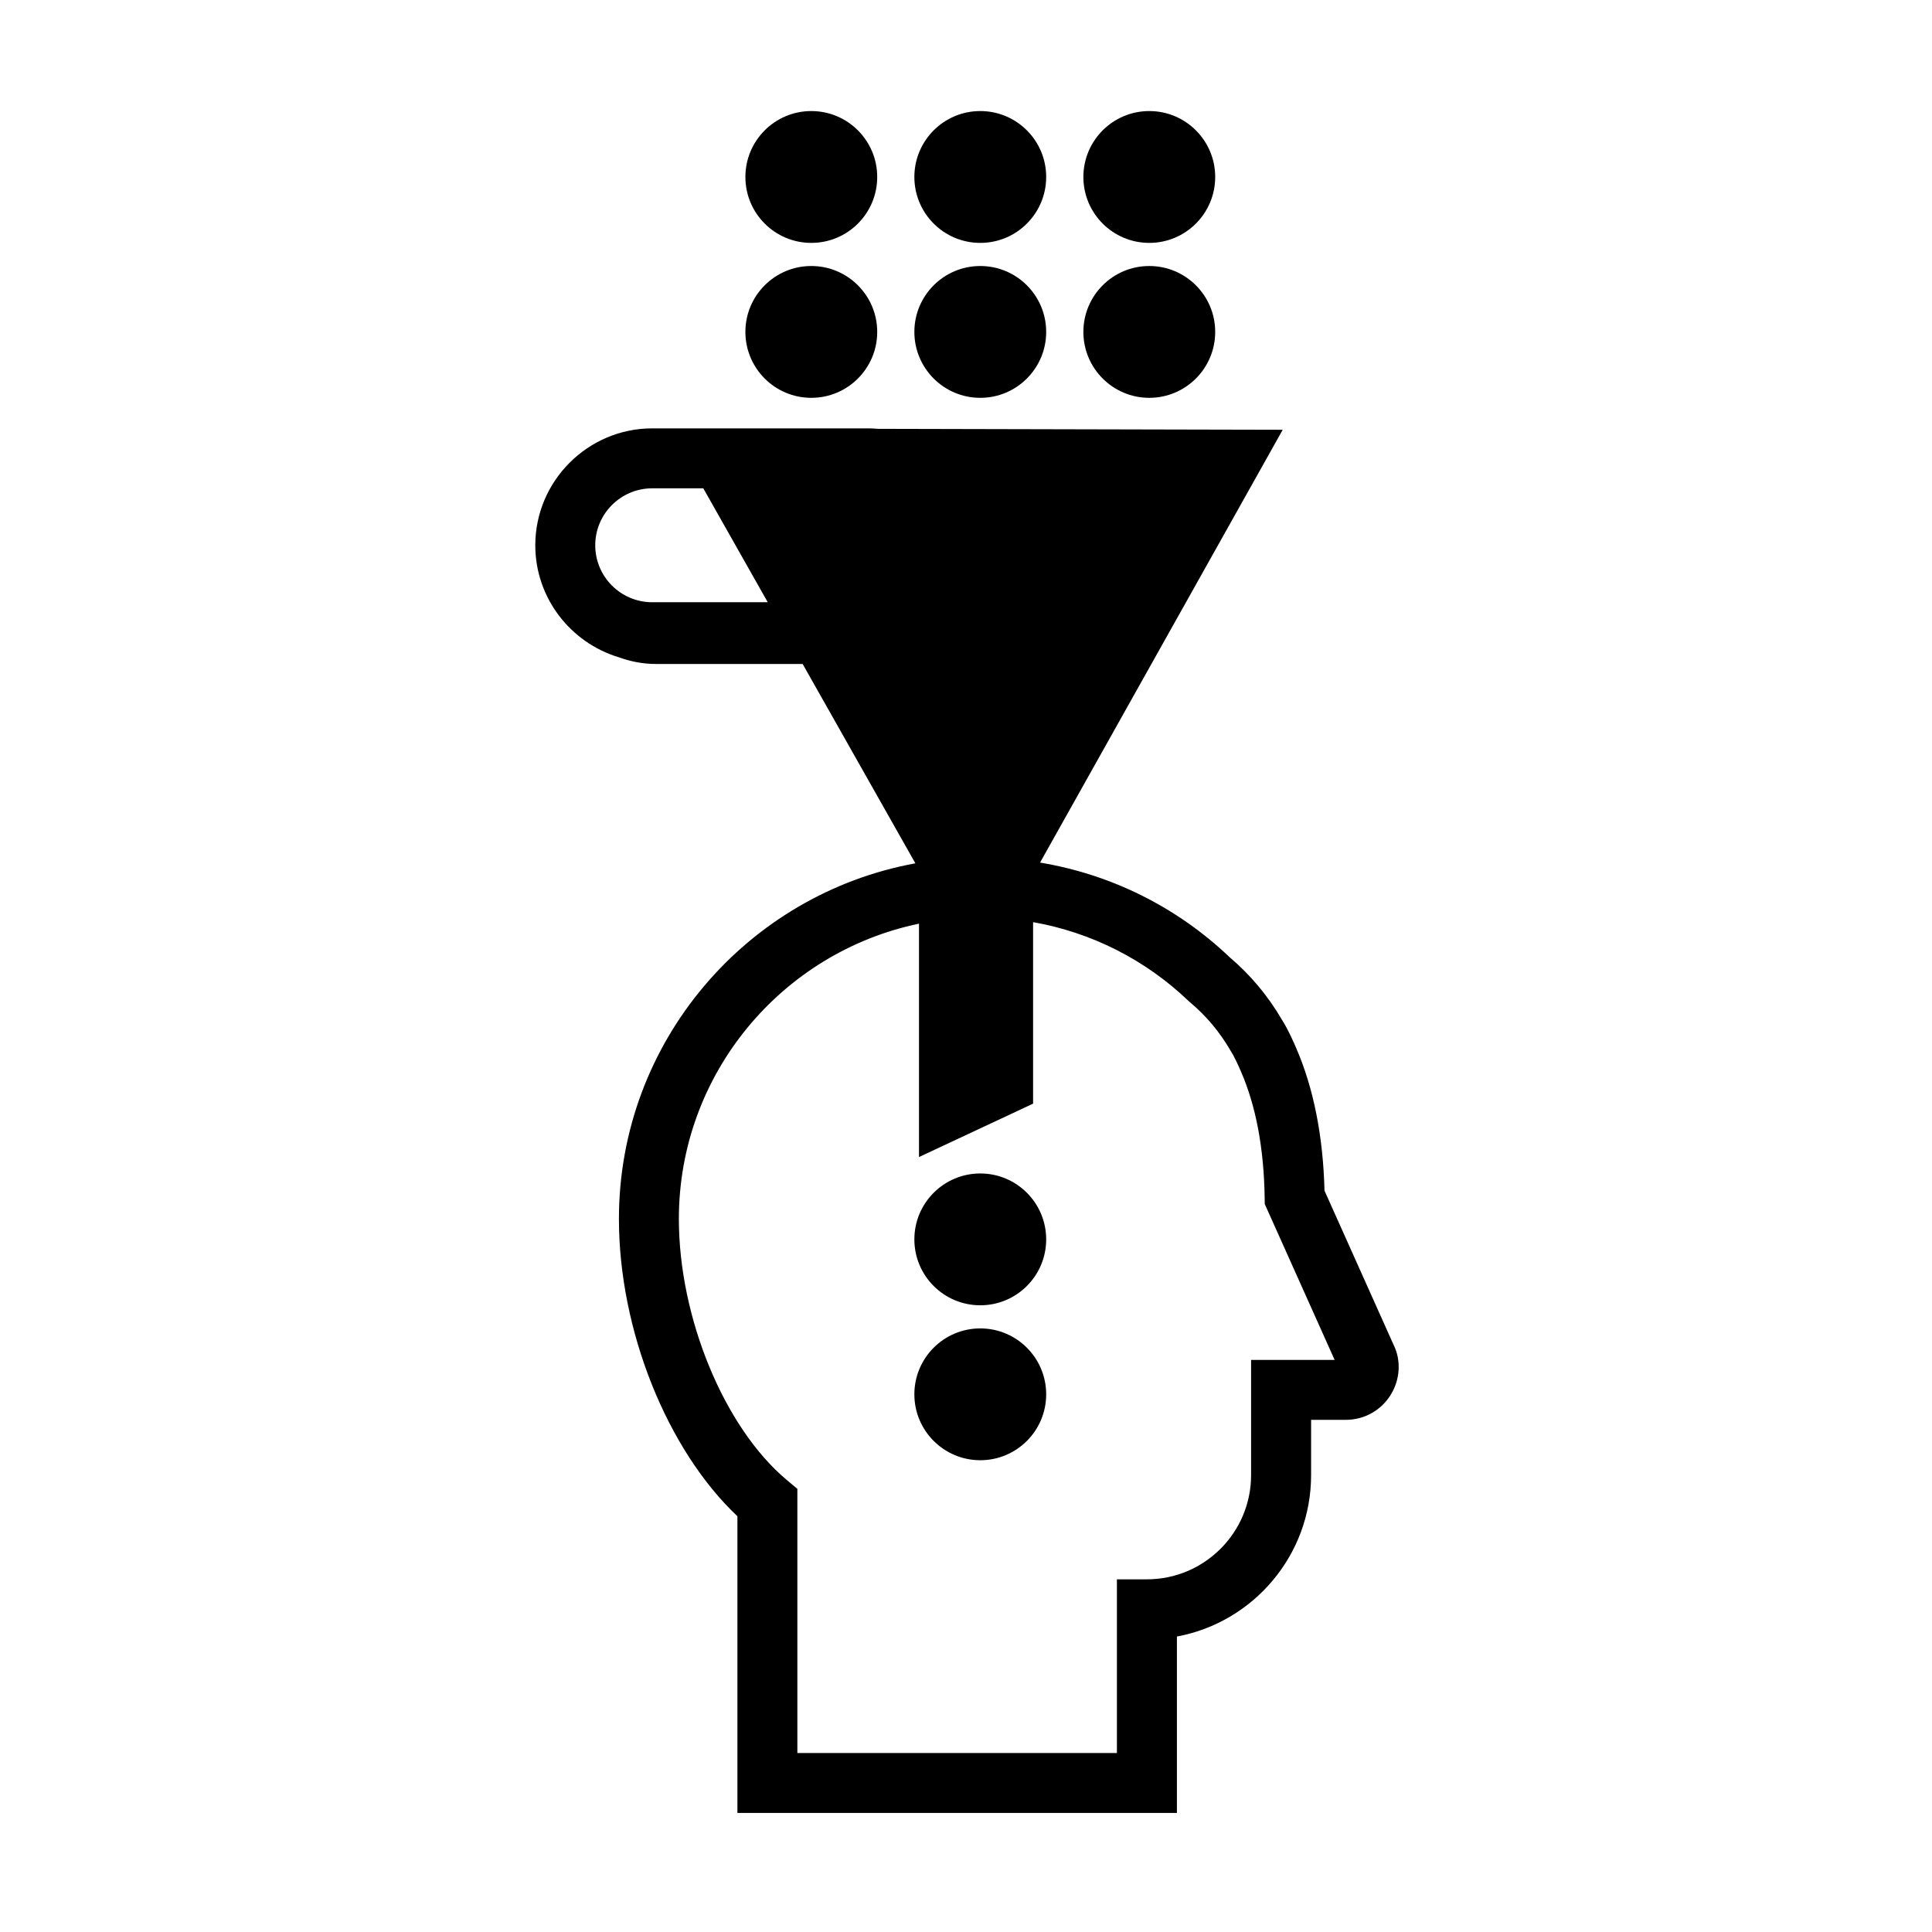 <?xml version="1.0" encoding="UTF-8"?>
<!-- The Best Svg Icon site in the world: iconSvg.co, Visit us! https://iconsvg.co -->
<svg fill="#000000" width="800px" height="800px" version="1.1" viewBox="144 144 512 512" xmlns="http://www.w3.org/2000/svg">
 <g>
  <path d="m376.47 231.96c0 9.648-7.82 17.469-17.465 17.469-9.648 0-17.469-7.82-17.469-17.469 0-9.645 7.82-17.465 17.469-17.465 9.645 0 17.465 7.82 17.465 17.465"/>
  <path d="m421.25 231.96c0 9.648-7.82 17.469-17.465 17.469-9.648 0-17.469-7.82-17.469-17.469 0-9.645 7.82-17.465 17.469-17.465 9.645 0 17.465 7.82 17.465 17.465"/>
  <path d="m466.04 231.96c0 9.648-7.82 17.469-17.469 17.469-9.645 0-17.465-7.82-17.465-17.469 0-9.645 7.82-17.465 17.465-17.465 9.648 0 17.469 7.82 17.469 17.465"/>
  <path d="m376.47 190.9c0 9.648-7.82 17.469-17.465 17.469-9.648 0-17.469-7.82-17.469-17.469 0-9.648 7.82-17.469 17.469-17.469 9.645 0 17.465 7.82 17.465 17.469"/>
  <path d="m421.25 190.9c0 9.648-7.82 17.469-17.465 17.469-9.648 0-17.469-7.82-17.469-17.469 0-9.648 7.82-17.469 17.469-17.469 9.645 0 17.465 7.82 17.465 17.469"/>
  <path d="m421.25 513.51c0 9.645-7.82 17.465-17.465 17.465-9.648 0-17.469-7.82-17.469-17.465 0-9.648 7.82-17.469 17.469-17.469 9.645 0 17.465 7.82 17.465 17.469"/>
  <path d="m421.25 472.45c0 9.645-7.82 17.465-17.465 17.465-9.648 0-17.469-7.82-17.469-17.465 0-9.648 7.82-17.469 17.469-17.469 9.645 0 17.465 7.82 17.465 17.469"/>
  <path d="m466.04 190.9c0 9.648-7.82 17.469-17.469 17.469-9.645 0-17.465-7.82-17.465-17.469 0-9.648 7.82-17.469 17.465-17.469 9.648 0 17.469 7.82 17.469 17.469"/>
  <path d="m513.3 500.36-18.293-40.82c-0.371-14.473-2.902-27.195-7.5-37.785-0.348-0.828-2.137-4.973-3.84-7.609-3.68-6.293-8.328-11.836-13.82-16.488-14.027-13.359-31.469-21.941-50.219-25.066l64.305-114.7-107.26-0.246c-0.828-0.066-1.652-0.125-2.492-0.125h-57.34c-17.043 0-30.984 13.945-30.984 30.984 0 13.961 9.355 25.824 22.102 29.668 3.109 1.133 6.445 1.789 9.93 1.789h38.82l29.875 52.828c-44.621 8.148-78.562 47.281-78.562 94.227 0 29.488 12.773 61.227 31.402 78.805v78.629h116.47v-46.754c20.207-3.742 35.559-21.504 35.559-42.777v-14.652h9.211c4.875 0 9.324-2.481 11.887-6.629 2.559-4.137 2.785-9.223 0.75-13.273zm-196.46-196.76c-8.324 0-15.094-6.769-15.094-15.094s6.769-15.094 15.094-15.094h13.543l17.074 30.188zm158.71 200.79v30.539c0 15.227-12.383 27.609-27.613 27.609h-7.945v46.027h-84.684v-70l-2.836-2.379c-16.555-13.898-28.566-42.984-28.566-69.164 0-38.484 27.352-70.699 63.637-78.242v61.848l30.234-14.148v-48.105c15.41 2.727 29.727 9.895 41.258 20.945l0.395 0.348c4.227 3.547 7.793 7.805 10.609 12.656l0.262 0.43c0.613 0.918 1.809 3.414 2.594 5.273 3.961 9.125 6.066 20.363 6.254 33.406l0.023 1.641 18.52 41.312-22.141 0.008z"/>
 </g>
</svg>